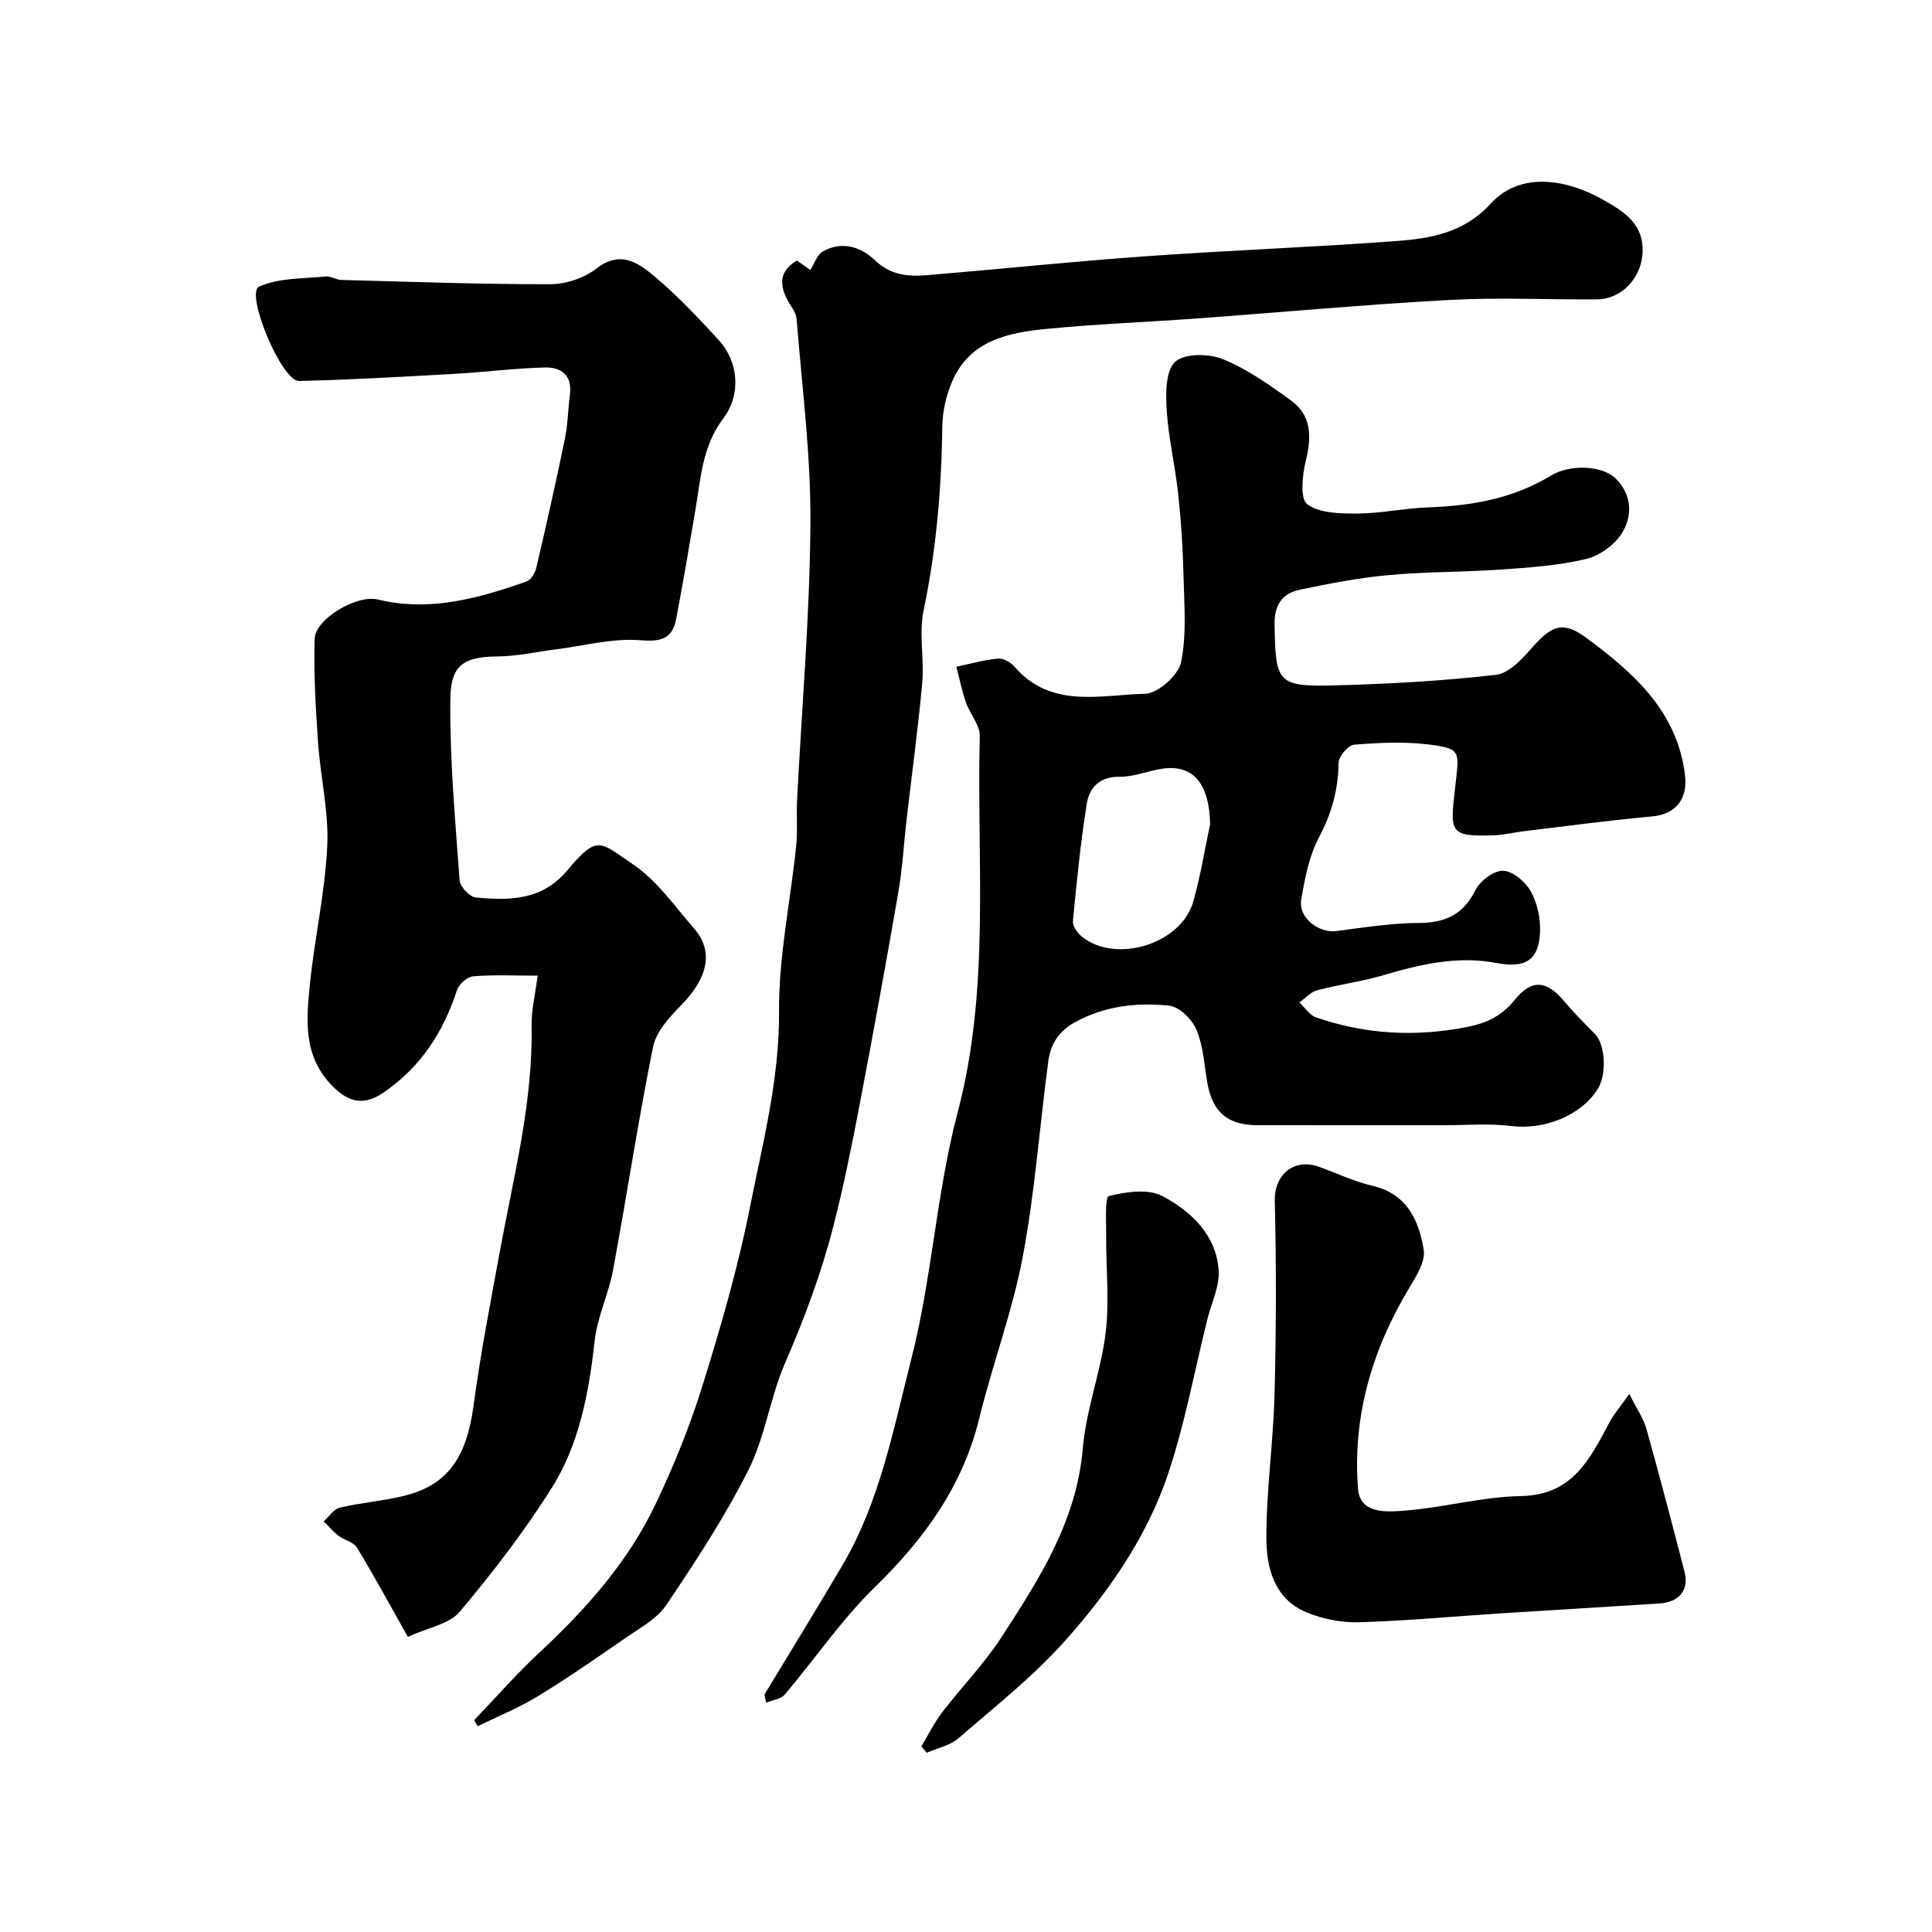 <svg enable-background="new 0 0 400 400" viewBox="0 0 400 400" xmlns="http://www.w3.org/2000/svg"><g fill="#000001"><path d="m158.28 350.82c5.38-8.9 10.84-17.75 16.12-26.72 7.79-13.24 10.59-28.3 14.3-42.83 4.26-16.7 5.17-34.25 9.56-50.9 6.82-25.83 3.94-51.94 4.59-77.96.06-2.29-2.04-4.59-2.86-6.98-.83-2.4-1.34-4.92-1.99-7.39 2.88-.6 5.74-1.42 8.65-1.69 1.1-.1 2.63.8 3.42 1.71 7.56 8.73 17.74 5.8 27 5.58 2.65-.06 6.89-3.83 7.45-6.51 1.2-5.79.65-11.99.51-18.01-.13-5.6-.49-11.22-1.09-16.79-.63-5.84-2.02-11.61-2.39-17.45-.22-3.4-.24-8.11 1.75-9.97 1.91-1.78 6.99-1.73 9.88-.55 5.05 2.06 9.69 5.34 14.15 8.59 4.3 3.14 4.21 7.59 3.01 12.5-.72 2.93-1.21 7.85.32 8.96 2.6 1.89 6.87 1.93 10.44 1.91 4.9-.03 9.78-1.11 14.69-1.28 8.95-.31 17.48-1.83 25.28-6.55 4.13-2.49 10.77-2.09 13.47.61 3.39 3.4 3.48 7.74 1.24 11.33-1.53 2.44-4.69 4.67-7.51 5.33-5.71 1.34-11.66 1.75-17.54 2.16-7.75.54-15.56.44-23.29 1.15-6.15.57-12.27 1.75-18.32 3.02-3.57.75-5.29 3.04-5.23 7.15.18 12.2.53 12.99 12.8 12.65 11.04-.3 22.11-.91 33.07-2.18 2.73-.32 5.47-3.38 7.56-5.75 3.94-4.47 6.34-5.44 11.07-1.93 9.78 7.25 18.84 15.14 20.47 28.44.6 4.91-1.88 8.12-6.79 8.56-8.81.8-17.59 1.99-26.38 3.04-2.1.25-4.19.78-6.29.86-9.65.37-9.15-.71-8.08-10.31.77-7 1.28-7.61-5.42-8.47-5.11-.65-10.38-.38-15.54.03-1.22.1-3.2 2.41-3.22 3.72-.07 5.55-1.4 10.46-4.04 15.42-2.08 3.9-2.96 8.57-3.7 13.02-.61 3.64 3.63 6.9 7.24 6.43 5.68-.73 11.39-1.66 17.09-1.68 5.51-.02 9.21-1.73 11.76-6.82.96-1.91 3.79-4.05 5.7-3.99 2 .06 4.61 2.25 5.71 4.21 1.36 2.41 2.06 5.57 1.95 8.36-.23 6.09-3.09 7.65-9.15 6.51-7.95-1.5-15.63.28-23.27 2.54-4.49 1.33-9.2 1.92-13.74 3.13-1.35.36-2.45 1.66-3.66 2.52 1.13 1.05 2.09 2.61 3.42 3.08 10.28 3.56 20.77 4.11 31.47 1.96 3.97-.8 7.05-2.31 9.69-5.58 3.56-4.4 6.65-4 10.24.29 1.98 2.36 4.17 4.57 6.35 6.75 2.19 2.2 2.53 8.46.51 11.56-3.57 5.5-11.14 8.35-17.85 7.52-4.6-.57-9.32-.16-13.98-.16-12.83-.01-25.66.01-38.49-.01-6.23-.01-9.37-2.7-10.43-8.78-.64-3.69-.82-7.59-2.24-10.97-.9-2.15-3.55-4.78-5.65-5-6.7-.7-13.33.04-19.54 3.45-3.46 1.9-5.04 4.65-5.5 8.12-1.8 13.47-2.76 27.09-5.28 40.42-2.13 11.3-6.26 22.22-9 33.43-3.44 14.11-11.42 25.03-21.66 35.01-6.89 6.72-12.38 14.86-18.65 22.23-.81.95-2.54 1.11-3.84 1.64-.09-.55-.2-1.12-.32-1.69zm92.26-180.18c-.14-8.21-3.38-12.34-9.68-11.52-3.03.4-6.02 1.74-9.01 1.7-4.24-.07-6.32 2.29-6.86 5.66-1.28 8.02-2.08 16.13-2.85 24.22-.1 1.02.92 2.47 1.84 3.21 7.01 5.67 20.49 1.58 23.04-7.14 1.53-5.28 2.37-10.75 3.52-16.13z"/><path d="m84.44 338.9c-3.78-6.71-7.02-12.7-10.55-18.51-.7-1.15-2.6-1.5-3.8-2.42-1.13-.86-2.05-1.99-3.07-3 1.11-.98 2.08-2.53 3.34-2.83 4.28-1.01 8.72-1.36 13-2.37 9.3-2.2 13.24-7.9 14.71-18.93 1.43-10.66 3.49-21.23 5.43-31.82 2.83-15.45 6.85-30.72 6.56-46.63-.06-3.22.75-6.45 1.25-10.39-4.83 0-9.12-.22-13.37.14-1.21.1-2.93 1.64-3.33 2.87-2.83 8.67-7.44 15.84-15.11 21.13-3.99 2.75-7.14 2.29-10.66-1.27-6.11-6.19-5.43-13.62-4.69-21.01.97-9.59 3.15-19.1 3.6-28.7.34-7.13-1.42-14.35-1.91-21.55-.49-7.09-.9-14.22-.7-21.32.11-4.15 8.73-9.23 13.09-8.17 10.72 2.62 20.78-.23 30.73-3.71.93-.32 1.82-1.75 2.07-2.82 2.07-8.86 4.07-17.74 5.91-26.66.63-3.04.66-6.19 1.06-9.29.51-3.98-1.88-5.65-5.18-5.56-6.25.16-12.47.97-18.72 1.32-10.72.6-21.45 1.23-32.18 1.48-3.64.08-11.2-18.2-8.29-19.53 4.07-1.85 9.11-1.63 13.75-2.11 1.07-.11 2.21.69 3.33.72 14.43.38 28.87.91 43.3.88 3.21-.01 6.97-1.3 9.5-3.26 4.93-3.83 8.65-1.16 11.97 1.62 4.76 3.99 9.06 8.57 13.28 13.16 4.2 4.57 4.71 11.35.98 16.28-4.31 5.68-4.66 12.34-5.76 18.89-1.27 7.54-2.55 15.08-3.98 22.59-.8 4.16-3.09 4.79-7.47 4.43-5.71-.46-11.6 1.16-17.41 1.89-4.06.51-8.11 1.45-12.17 1.47-7.84.05-9.67 2.48-9.72 9.29-.1 12.35 1.03 24.72 1.93 37.07.1 1.31 2.07 3.42 3.32 3.54 6.98.66 13.73.66 18.99-5.63 6.34-7.57 6.77-5.79 13.58-1.23 4.95 3.32 8.59 8.64 12.62 13.24 5.14 5.88 1.25 11.96-2.62 15.9-2.42 2.47-5.2 5.48-5.84 8.65-3.1 15.33-5.43 30.81-8.28 46.2-.91 4.93-3.24 9.64-3.8 14.58-1.21 10.82-3.16 21.48-8.99 30.69-5.65 8.94-12.16 17.4-18.97 25.5-2.14 2.55-6.5 3.24-10.73 5.19z"/><path d="m164.98 53.94c.98.69 2.02 1.41 2.79 1.95.9-1.42 1.4-3.13 2.51-3.78 3.94-2.3 7.95-1.03 10.82 1.73 3.32 3.2 7 3.45 10.99 3.12 15.07-1.26 30.12-2.84 45.2-3.91 17.28-1.23 34.6-1.86 51.87-3.15 7.12-.53 13.98-1.73 19.46-7.73 6.39-7 16.27-4.77 23.12-.9 4.44 2.5 8.81 5.1 8.31 11.42-.39 4.99-4.38 9.26-9.43 9.29-10.17.07-20.36-.43-30.49.12-17.59.96-35.14 2.58-52.71 3.86-10.2.74-20.42 1.13-30.59 2.12-8.1.78-16.16 2.37-19.79 11.12-1.16 2.8-1.9 5.97-1.94 8.99-.17 12.86-1.23 25.56-3.88 38.19-1.01 4.79.16 10-.28 14.96-.85 9.46-2.15 18.88-3.24 28.32-.58 5.05-.85 10.15-1.72 15.14-2.56 14.78-5.26 29.53-8.07 44.26-1.59 8.31-3.27 16.63-5.37 24.82-2.49 9.73-6.01 19.12-10.02 28.38-3.09 7.11-4.1 15.19-7.56 22.07-4.89 9.72-10.91 18.92-17.01 27.96-2 2.96-5.66 4.89-8.74 7.03-5.89 4.09-11.8 8.18-17.92 11.91-3.92 2.39-8.24 4.13-12.38 6.16-.25-.41-.5-.83-.75-1.24 4.5-4.69 8.78-9.6 13.53-14.02 9.66-9 18.36-18.77 24.05-30.74 3.76-7.91 7.09-16.1 9.69-24.46 3.76-12.1 7.33-24.34 9.79-36.75 2.67-13.43 6.17-26.7 6.07-40.73-.08-11.39 2.36-22.8 3.54-34.21.32-3.13.04-6.32.19-9.48.97-19.13 2.64-38.26 2.77-57.4.1-14.13-1.74-28.27-2.87-42.39-.11-1.33-1.22-2.58-1.89-3.86-1.65-3.17-1.74-5.97 1.95-8.17z"/><path d="m337.33 288.6c1.62 3.23 2.95 5.12 3.54 7.21 2.75 9.84 5.34 19.73 7.9 29.62.96 3.74-1.09 6.28-5.17 6.55-10.87.71-21.74 1.33-32.6 2.03-9.87.63-19.73 1.57-29.61 1.86-3.62.11-7.52-.66-10.88-2.05-6.72-2.77-8.32-9.27-8.32-15.48-.01-9.87 1.43-19.73 1.69-29.61.34-13.35.38-26.73.05-40.08-.13-5.41 3.91-8.98 9.23-7.05 3.67 1.33 7.25 3.04 11.03 3.92 7.15 1.67 9.58 7.17 10.57 13.23.39 2.41-1.51 5.45-2.96 7.85-7.73 12.83-11.79 26.64-10.64 41.62.39 5.14 5.71 4.81 9 4.59 8.29-.56 16.49-2.91 24.76-3.07 10.69-.2 14.24-7.66 18.28-15.21.88-1.68 2.17-3.15 4.13-5.93z"/><path d="m190.76 361.56c1.43-2.36 2.65-4.88 4.32-7.06 3.98-5.2 8.62-9.94 12.17-15.4 7.86-12.08 15.66-24.14 16.94-39.28.68-8.03 3.74-15.83 4.72-23.86.8-6.58.07-13.34.11-20.02.02-2.9-.29-8.09.55-8.3 3.54-.9 8.14-1.58 11.1 0 5.92 3.15 11.15 8.02 11.64 15.38.22 3.29-1.49 6.72-2.33 10.08-2.66 10.7-4.65 21.63-8.14 32.05-4.34 12.96-12.18 24.25-21.17 34.38-6.64 7.48-14.64 13.79-22.24 20.37-1.75 1.51-4.36 2.02-6.57 2.99-.36-.45-.73-.89-1.1-1.33z"/></g></svg>